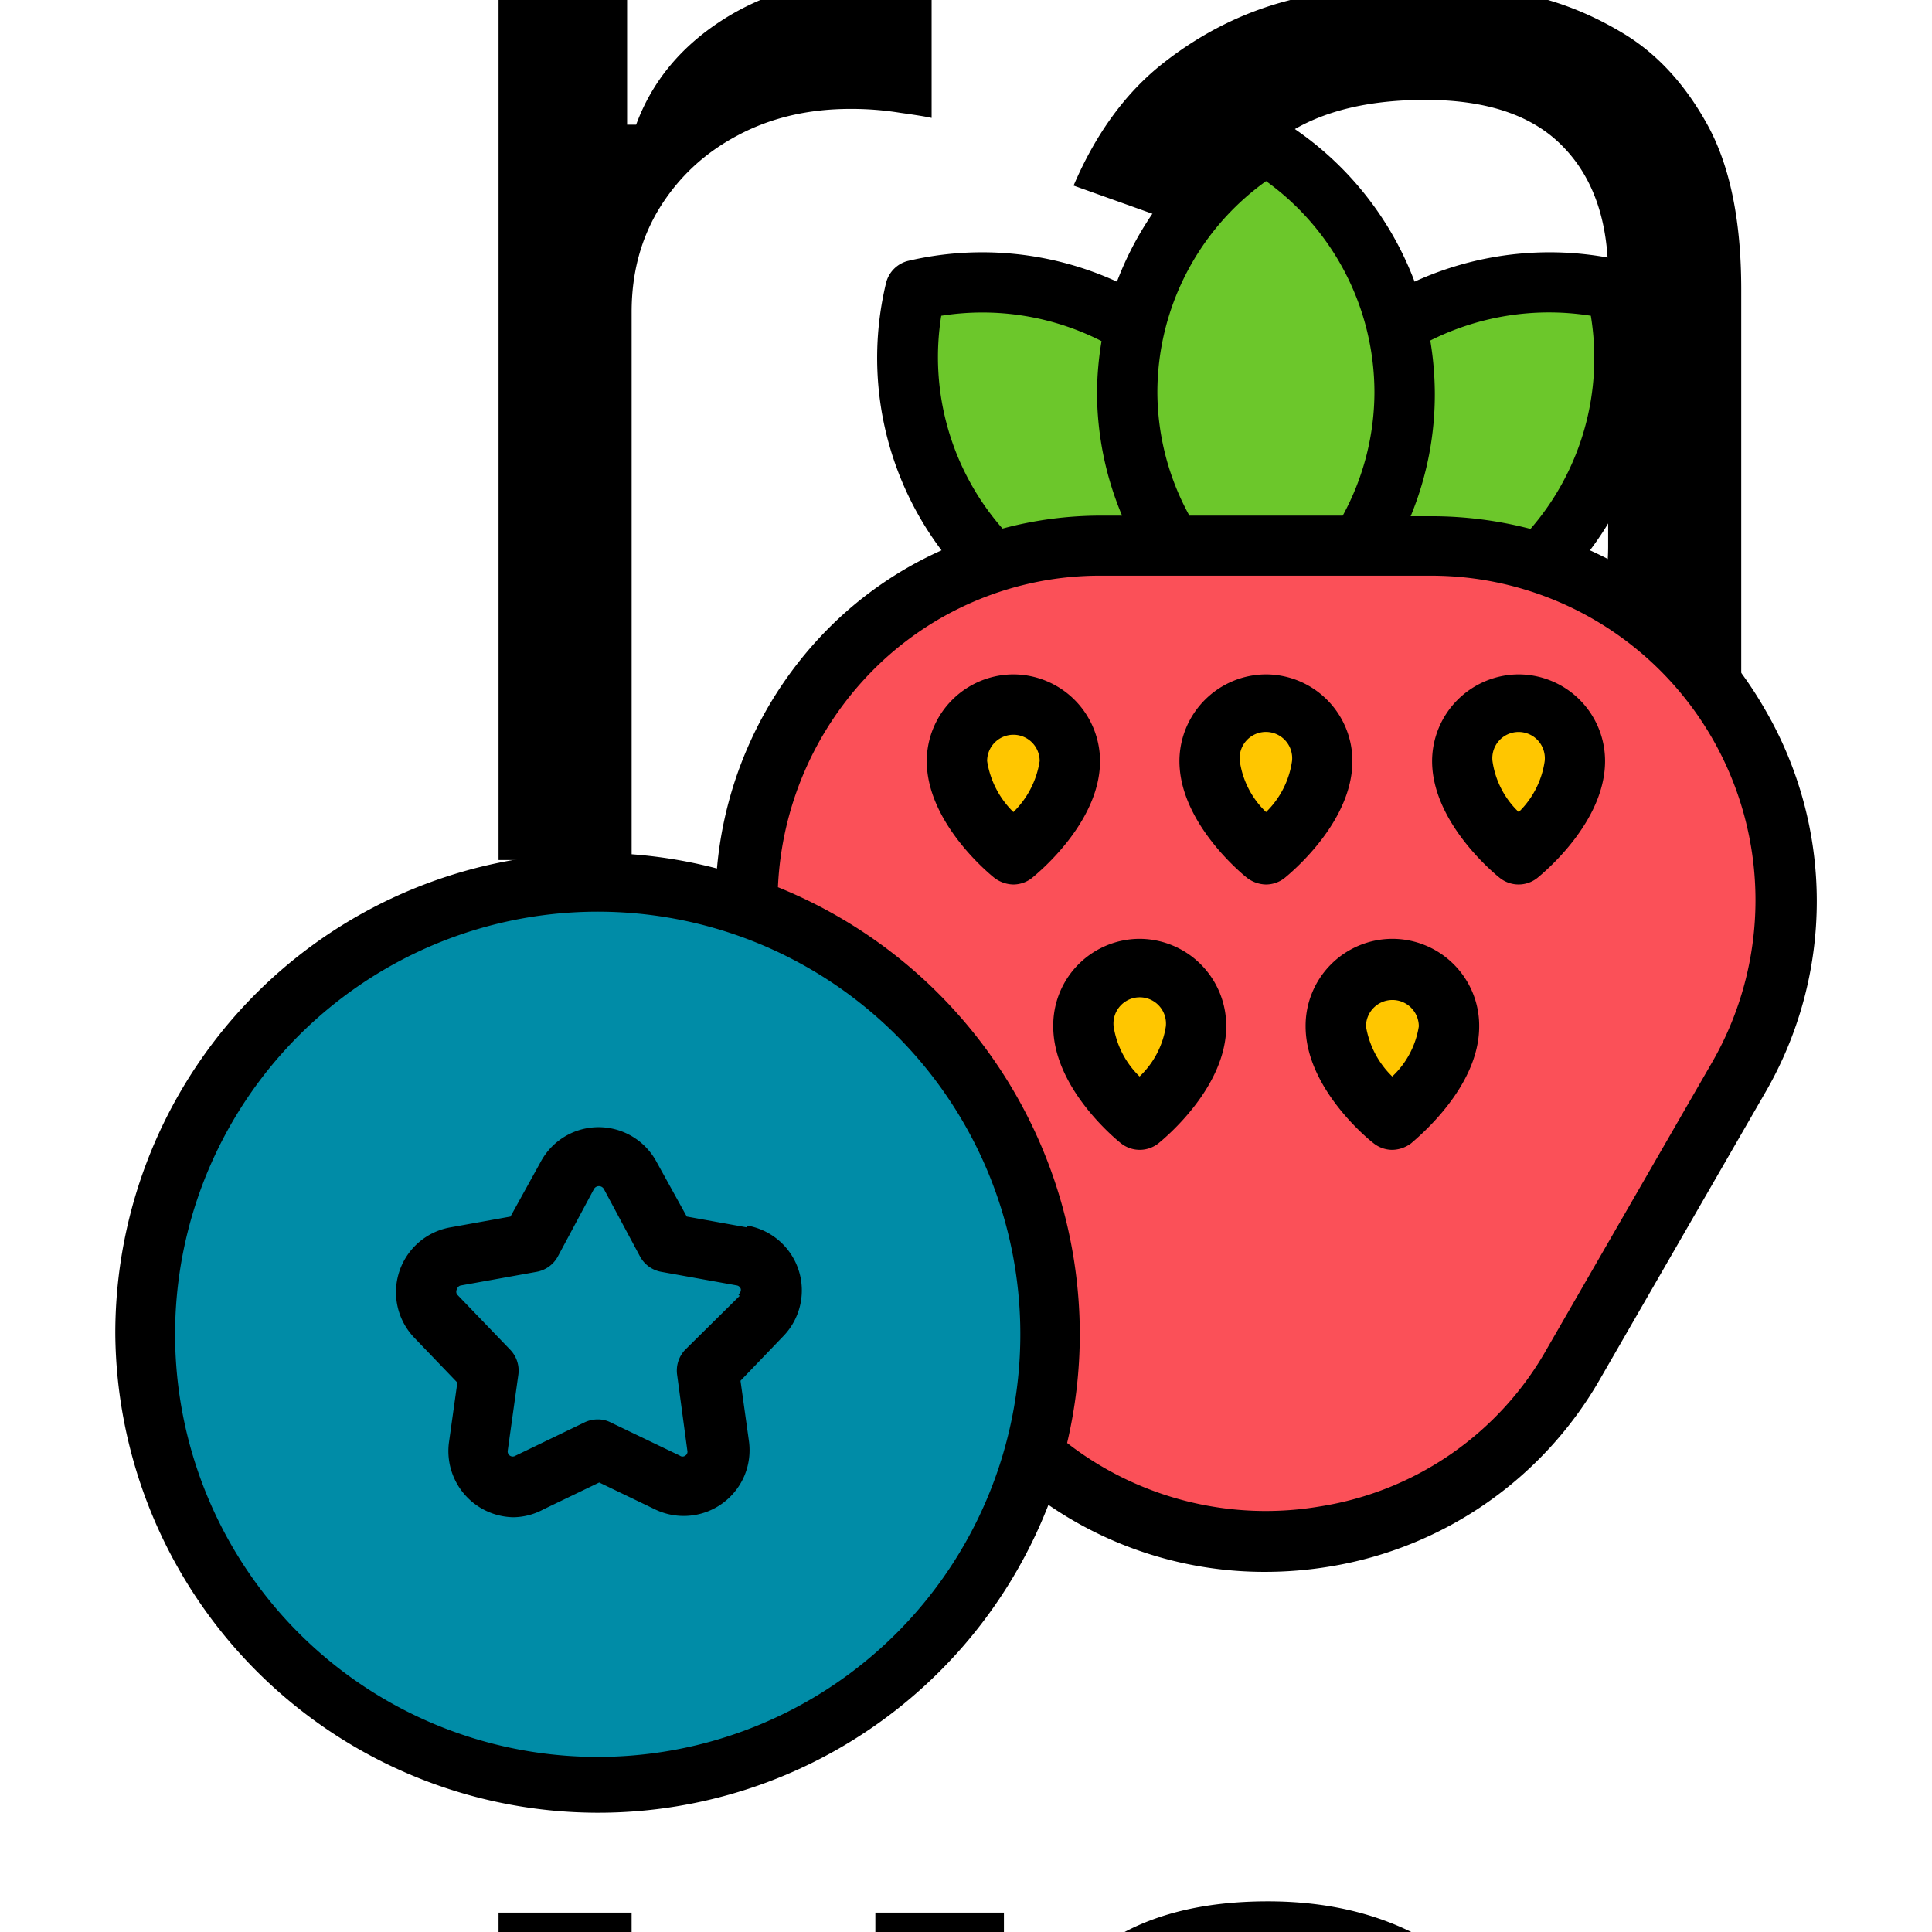 <svg xmlns="http://www.w3.org/2000/svg" width="146" height="146" fill="none"><g clip-path="url(#a)"><path fill="#000" d="M37.675 64.991V-.463h9.715v9.886h.682q1.79-4.858 6.477-7.883t10.569-3.026q1.108 0 2.77.043t2.514.127V8.912q-.511-.128-2.344-.384a23 23 0 0 0-3.793-.298q-4.772 0-8.522 2.003-3.708 1.96-5.881 5.454-2.13 3.452-2.13 7.884v41.42zm63.909 1.534q-6.221 0-11.292-2.343-5.072-2.387-8.054-6.861-2.983-4.517-2.983-10.91 0-5.625 2.216-9.119 2.215-3.537 5.923-5.54 3.708-2.002 8.182-2.982a100 100 0 0 1 9.076-1.62q5.967-.767 9.674-1.15 3.75-.426 5.454-1.407 1.747-.98 1.747-3.409v-.34q0-6.307-3.451-9.802-3.41-3.494-10.355-3.494-7.202 0-11.293 3.153t-5.753 6.733l-9.545-3.409q2.556-5.966 6.818-9.29Q92.252 1.37 97.323.049q5.113-1.364 10.057-1.364 3.153 0 7.244.767 4.134.725 7.969 3.026 3.878 2.302 6.434 6.946t2.557 12.443v43.125h-10.057v-8.863h-.511q-1.023 2.13-3.409 4.56-2.386 2.428-6.349 4.133-3.963 1.704-9.674 1.704m1.534-9.034q5.967 0 10.057-2.343 4.134-2.344 6.222-6.052 2.13-3.706 2.13-7.798v-9.205q-.639.767-2.812 1.407-2.13.597-4.943 1.065-2.77.426-5.412.767-2.6.299-4.219.511-3.92.512-7.33 1.662-3.366 1.109-5.454 3.367-2.046 2.215-2.045 6.051 0 5.241 3.877 7.926 3.921 2.643 9.929 2.642m-65.443 152.5v-65.454H47.73v65.454zm5.113-76.363q-2.94 0-5.07-2.003-2.09-2.003-2.089-4.816t2.088-4.815q2.13-2.003 5.071-2.003t5.029 2.003q2.13 2.002 2.13 4.815t-2.13 4.816q-2.089 2.003-5.029 2.003m33.42 36.988v39.375H66.15v-65.454h9.716v10.227h.852q2.301-4.986 6.989-8.011 4.688-3.069 12.102-3.069 6.648 0 11.634 2.728 4.986 2.684 7.755 8.181 2.77 5.455 2.77 13.807v41.591h-10.057v-40.909q0-7.713-4.005-12.017-4.006-4.347-10.995-4.347-4.815 0-8.608 2.089-3.75 2.088-5.923 6.093-2.173 4.006-2.173 9.716M64.265 356.355q-9.204 0-15.852-4.347-6.647-4.346-10.227-11.974t-3.58-17.429q0-9.971 3.665-17.6 3.708-7.67 10.313-11.974 6.647-4.347 15.511-4.347 6.903 0 12.443 2.557t9.077 7.159 4.39 10.739H79.946q-1.15-4.475-5.113-7.926-3.921-3.495-10.569-3.495-5.88 0-10.312 3.069-4.39 3.026-6.86 8.565-2.43 5.498-2.43 12.912 0 7.585 2.387 13.21 2.429 5.625 6.818 8.736 4.431 3.111 10.397 3.111 3.92 0 7.117-1.364t5.412-3.92q2.216-2.557 3.153-6.137h10.057q-.852 5.796-4.219 10.441-3.324 4.602-8.82 7.329-5.455 2.685-12.7 2.685m0 145q-8.863 0-15.554-4.219-6.647-4.218-10.397-11.804-3.708-7.586-3.708-17.727 0-10.227 3.708-17.855 3.75-7.627 10.397-11.847 6.69-4.218 15.554-4.219 8.864 0 15.512 4.219 6.69 4.22 10.397 11.847 3.75 7.628 3.75 17.855 0 10.142-3.75 17.727-3.707 7.586-10.397 11.804-6.648 4.22-15.512 4.219m0-9.034q6.734 0 11.08-3.452 4.347-3.452 6.435-9.077t2.088-12.187q0-6.563-2.088-12.23t-6.435-9.162-11.08-3.495q-6.732 0-11.08 3.495-4.346 3.494-6.434 9.162-2.088 5.667-2.088 12.23 0 6.562 2.088 12.187t6.435 9.077 11.08 3.452m-7.33 154.204q-6.22 0-11.292-2.343-5.07-2.387-8.054-6.861-2.983-4.518-2.983-10.909 0-5.625 2.216-9.12 2.216-3.537 5.923-5.539 3.709-2.004 8.182-2.983a100 100 0 0 1 9.077-1.62q5.966-.767 9.673-1.15 3.75-.426 5.455-1.407 1.747-.98 1.747-3.409v-.341q0-6.306-3.452-9.801-3.408-3.494-10.355-3.494-7.2 0-11.292 3.153t-5.753 6.733l-9.546-3.409q2.557-5.966 6.819-9.289 4.304-3.367 9.375-4.688 5.113-1.364 10.056-1.364 3.154 0 7.245.767 4.133.725 7.968 3.026 3.878 2.3 6.435 6.946 2.557 4.645 2.557 12.443v43.125H76.879v-8.863h-.511q-1.023 2.13-3.41 4.559-2.385 2.43-6.349 4.134-3.963 1.704-9.673 1.704m1.535-9.034q5.966 0 10.057-2.344 4.133-2.343 6.221-6.051 2.13-3.707 2.131-7.798v-9.205q-.64.768-2.812 1.407-2.13.596-4.944 1.065-2.769.426-5.412.767-2.6.298-4.218.511-3.92.511-7.33 1.662-3.366 1.108-5.454 3.367-2.046 2.215-2.046 6.051 0 5.241 3.878 7.926 3.92 2.643 9.929 2.642m75.288-57.954v8.522h-33.92v-8.522zm-24.034-15.682h10.056v62.386q0 4.262 1.236 6.392 1.278 2.088 3.239 2.813 2.002.681 4.219.682 1.661 0 2.727-.171l1.704-.341 2.046 9.034q-1.023.384-2.855.767-1.833.426-4.645.426-4.262 0-8.352-1.832-4.049-1.832-6.733-5.582-2.642-3.75-2.642-9.461z"/><path fill="#6CC72B" d="M122.161 21.923a22.04 22.04 0 0 0-16.63 2.692 22.15 22.15 0 0 0-9.855-13.688 22.15 22.15 0 0 0-9.855 13.688 22.04 22.04 0 0 0-16.63-2.692 21.99 21.99 0 0 0 26.485 26.485 21.99 21.99 0 0 0 26.485-26.485"/><path fill="#FB5058" d="M108.131 41.268H83.197a26.828 26.828 0 0 0-23.223 40.219l12.479 21.603a26.81 26.81 0 0 0 23.223 13.419 26.8 26.8 0 0 0 23.223-13.419l12.455-21.603a26.803 26.803 0 0 0-23.223-40.219"/><path fill="#FFC600" d="M91.41 57.51a4.267 4.267 0 1 1 8.509 0c0 3.628-4.243 7.05-4.243 7.05s-4.266-3.422-4.266-7.05m-14.828 7.05s4.266-3.422 4.266-7.05a4.266 4.266 0 1 0-8.532 0c0 3.628 4.266 7.05 4.266 7.05m42.431-7.05a4.25 4.25 0 0 0-1.13-3.216 4.27 4.27 0 0 0-4.829-1.006 4.26 4.26 0 0 0-2.32 2.497 4.25 4.25 0 0 0-.23 1.725c0 3.628 4.266 7.05 4.266 7.05s4.243-3.422 4.243-7.05M109.5 77.563a4.266 4.266 0 1 0-8.532 0c0 3.627 4.266 7.049 4.266 7.049s4.266-3.49 4.266-7.05m-23.383 6.98s4.266-3.422 4.266-7.049a4.267 4.267 0 0 0-8.28-1.726 4.3 4.3 0 0 0-.229 1.726c0 3.627 4.243 7.05 4.243 7.05"/><path fill="#008CA7" d="M45.169 135.05c18.86 0 34.15-15.289 34.15-34.15S64.03 66.75 45.17 66.75c-18.861 0-34.15 15.29-34.15 34.15 0 18.861 15.289 34.15 34.15 34.15"/><path fill="#000" d="M133.339 53.541a29 29 0 0 0-13.186-11.954 24.2 24.2 0 0 0 4.221-20.189 2.28 2.28 0 0 0-1.688-1.688 24.55 24.55 0 0 0-15.787 1.574A24.4 24.4 0 0 0 96.885 9.125a2.28 2.28 0 0 0-2.418 0 24.43 24.43 0 0 0-10.06 12.16 24.48 24.48 0 0 0-15.764-1.575 2.28 2.28 0 0 0-1.688 1.688 24.16 24.16 0 0 0 4.197 20.19 28.4 28.4 0 0 0-8.691 6.045 29.38 29.38 0 0 0-8.281 17.999A36.294 36.294 0 0 0 8.714 100.9a36.5 36.5 0 0 0 70.514 12.82 28.84 28.84 0 0 0 16.38 5.065c1.65-.001 3.298-.138 4.927-.411a28.9 28.9 0 0 0 20.371-14.144l12.456-21.603a28.79 28.79 0 0 0-.023-29.086m-13.117-29.656a19.7 19.7 0 0 1-4.563 16.083 29.8 29.8 0 0 0-7.459-.958h-1.597a24.1 24.1 0 0 0 1.825-9.354 25 25 0 0 0-.342-3.923 20.03 20.03 0 0 1 12.136-1.871zM95.676 13.688a19.69 19.69 0 0 1 8.189 15.968 19.5 19.5 0 0 1-2.395 9.308H89.881a19.44 19.44 0 0 1-2.418-9.308 19.64 19.64 0 0 1 8.213-15.968M71.129 23.862c4.14-.658 8.38.013 12.114 1.916a24.5 24.5 0 0 0-.342 3.878c.006 3.198.65 6.362 1.893 9.308h-1.597a28.8 28.8 0 0 0-7.437.98 19.64 19.64 0 0 1-4.63-16.082M45.17 132.769a31.93 31.93 0 0 1-29.507-19.716 31.937 31.937 0 1 1 29.507 19.716M129.37 80.3l-12.456 21.604a23.944 23.944 0 0 1-17.132 11.93 24.5 24.5 0 0 1-19.14-4.79c.632-2.684.953-5.432.958-8.19a36.5 36.5 0 0 0-22.812-33.808 24.84 24.84 0 0 1 7.049-16.265 24.16 24.16 0 0 1 17.451-7.277h24.843a24.52 24.52 0 0 1 21.247 12.264 24.53 24.53 0 0 1-.008 24.532M95.676 50.963a6.57 6.57 0 0 0-6.547 6.547c0 4.563 4.562 8.395 5.11 8.829.413.316.916.492 1.437.502a2.28 2.28 0 0 0 1.414-.502c.525-.434 5.11-4.243 5.11-8.829a6.547 6.547 0 0 0-6.524-6.547m0 10.403a6.6 6.6 0 0 1-1.985-3.856 1.985 1.985 0 1 1 3.947 0 6.7 6.7 0 0 1-1.962 3.856M76.582 50.963a6.57 6.57 0 0 0-6.548 6.547c0 4.563 4.563 8.395 5.11 8.829.414.316.917.492 1.438.502a2.28 2.28 0 0 0 1.414-.502c.525-.434 5.133-4.243 5.133-8.829a6.57 6.57 0 0 0-6.547-6.547m0 10.403a6.84 6.84 0 0 1-1.985-3.856 1.985 1.985 0 1 1 3.97 0 6.84 6.84 0 0 1-1.985 3.856m38.188-10.403a6.57 6.57 0 0 0-6.547 6.547c0 4.563 4.562 8.395 5.11 8.829a2.28 2.28 0 0 0 2.851 0c.525-.434 5.11-4.243 5.11-8.829a6.55 6.55 0 0 0-6.524-6.547m0 10.403a6.6 6.6 0 0 1-1.985-3.856 1.98 1.98 0 0 1 .497-1.538 1.987 1.987 0 0 1 2.953 0 2 2 0 0 1 .497 1.538 6.7 6.7 0 0 1-1.962 3.856m-9.559 9.581a6.57 6.57 0 0 0-4.647 1.948 6.57 6.57 0 0 0-1.9 4.668c0 4.562 4.563 8.395 5.133 8.828.401.322.9.499 1.414.502a2.44 2.44 0 0 0 1.437-.502c.571-.502 5.133-4.266 5.133-8.828a6.56 6.56 0 0 0-1.908-4.676 6.56 6.56 0 0 0-4.662-1.94m0 10.402a6.84 6.84 0 0 1-1.984-3.786 1.997 1.997 0 0 1 3.407-1.412c.374.374.585.882.585 1.412a6.6 6.6 0 0 1-2.008 3.786M86.117 70.947a6.544 6.544 0 0 0-6.524 6.616c0 4.562 4.562 8.395 5.11 8.828a2.28 2.28 0 0 0 2.851 0c.525-.433 5.11-4.243 5.11-8.828a6.57 6.57 0 0 0-6.547-6.616m0 10.402a6.7 6.7 0 0 1-1.962-3.786 1.985 1.985 0 1 1 3.947 0 6.6 6.6 0 0 1-1.985 3.786M56.461 92.756l-4.562-.822-2.282-4.129a4.97 4.97 0 0 0-6.934-1.92 4.95 4.95 0 0 0-1.826 1.92l-2.281 4.13-4.562.82a4.973 4.973 0 0 0-2.692 8.35l3.239 3.376-.639 4.563a5 5 0 0 0 4.86 5.612 4.87 4.87 0 0 0 2.28-.593l4.22-2.031 4.221 2.031a4.979 4.979 0 0 0 6.744-2.527 5 5 0 0 0 .35-2.629l-.638-4.563 3.24-3.376a4.97 4.97 0 0 0-.317-7.205 4.97 4.97 0 0 0-2.398-1.144zm-.57 5.178-4.107 4.061a2.28 2.28 0 0 0-.615 1.893l.775 5.749a.34.34 0 0 1-.16.365.34.34 0 0 1-.41 0l-5.224-2.509a2.1 2.1 0 0 0-.981-.229 2.3 2.3 0 0 0-1.004.229l-5.201 2.509a.39.39 0 0 1-.434 0 .39.39 0 0 1-.16-.388l.8-5.726a2.28 2.28 0 0 0-.617-1.893l-4.015-4.175a.39.39 0 0 1 0-.41.37.37 0 0 1 .32-.274l5.703-1.027a2.28 2.28 0 0 0 1.597-1.163l2.737-5.11a.433.433 0 0 1 .73 0l2.738 5.11a2.28 2.28 0 0 0 1.596 1.163l5.703 1.027a.39.39 0 0 1 .32.273.43.43 0 0 1-.183.411z"/></g><defs><clipPath id="a"><path fill="#fff" d="M0 0h146v146H0z"/></clipPath></defs></svg>